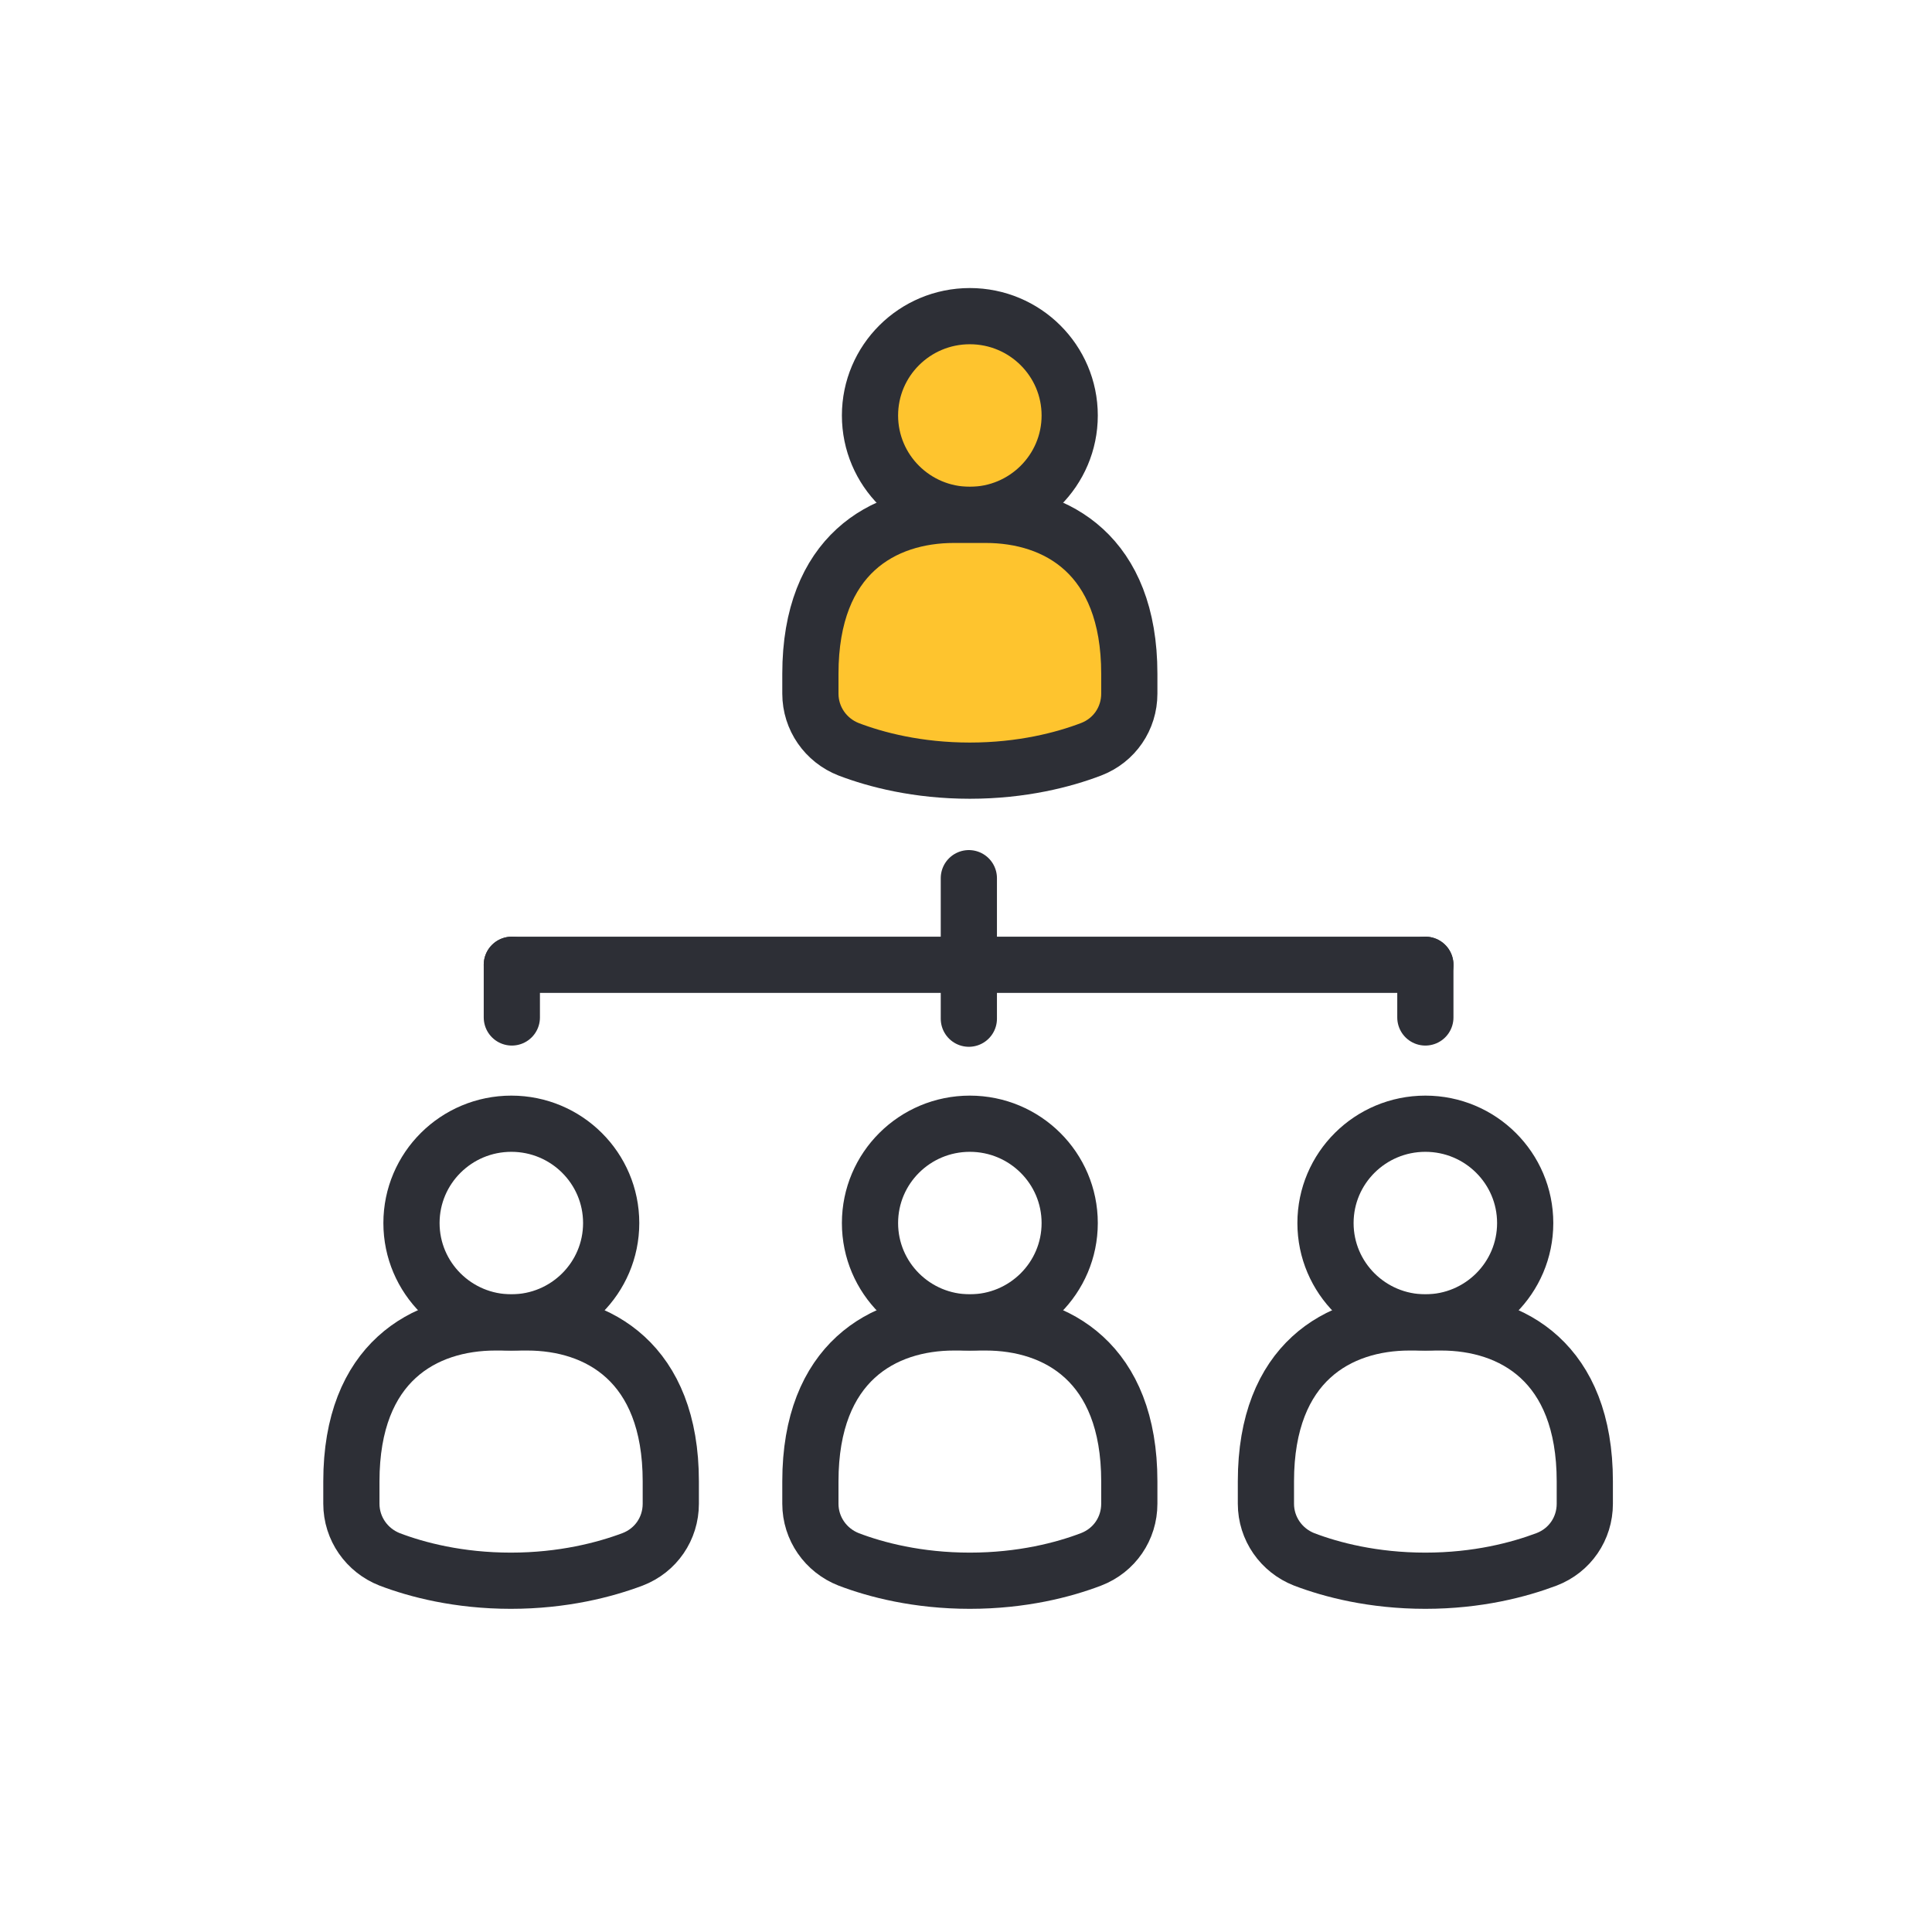 <svg width="55" height="55" viewBox="0 0 55 55" fill="none" xmlns="http://www.w3.org/2000/svg">
<rect width="55" height="55" fill="white"/>
<path d="M27.609 14.657C29.179 14.657 30.452 13.39 30.452 11.828C30.452 10.266 29.179 9 27.609 9C26.039 9 24.767 10.266 24.767 11.828C24.767 13.39 26.039 14.657 27.609 14.657Z" fill="#FEC42E" stroke="#2D2F36" stroke-width="1.6" stroke-miterlimit="10" stroke-linecap="round" stroke-linejoin="round"/>
<path d="M31.06 21.331C31.724 21.077 32.149 20.454 32.149 19.747V19.182C32.149 15.788 30.07 14.657 28.062 14.657H27.157C25.149 14.657 23.07 15.788 23.07 19.182V19.747C23.07 20.454 23.508 21.077 24.159 21.331C24.936 21.628 26.124 21.939 27.609 21.939C29.094 21.939 30.282 21.628 31.06 21.331Z" fill="#FEC42E" stroke="#2D2F36" stroke-width="1.6" stroke-miterlimit="10" stroke-linecap="round" stroke-linejoin="round"/>
<path d="M14.557 37.646C16.127 37.646 17.399 36.38 17.399 34.818C17.399 33.256 16.127 31.99 14.557 31.99C12.987 31.99 11.714 33.256 11.714 34.818C11.714 36.38 12.987 37.646 14.557 37.646Z" stroke="#2D2F36" stroke-width="1.6" stroke-miterlimit="10" stroke-linecap="round" stroke-linejoin="round"/>
<path d="M18.007 44.392C18.672 44.137 19.096 43.515 19.096 42.808V42.172C19.096 38.778 17.017 37.647 15.009 37.647H14.104C12.082 37.647 10.003 38.778 10.003 42.172V42.808C10.003 43.515 10.442 44.137 11.092 44.392C11.87 44.689 13.058 45 14.543 45C16.027 45 17.215 44.689 18.007 44.392Z" stroke="#2D2F36" stroke-width="1.6" stroke-miterlimit="10" stroke-linecap="round" stroke-linejoin="round"/>
<path d="M27.609 37.646C29.179 37.646 30.452 36.38 30.452 34.818C30.452 33.256 29.179 31.99 27.609 31.99C26.039 31.99 24.767 33.256 24.767 34.818C24.767 36.38 26.039 37.646 27.609 37.646Z" stroke="#2D2F36" stroke-width="1.6" stroke-miterlimit="10" stroke-linecap="round" stroke-linejoin="round"/>
<path d="M31.06 44.392C31.724 44.137 32.149 43.515 32.149 42.808V42.172C32.149 38.778 30.07 37.647 28.062 37.647H27.157C25.149 37.647 23.07 38.778 23.07 42.172V42.808C23.07 43.515 23.508 44.137 24.159 44.392C24.936 44.689 26.124 45 27.609 45C29.094 45 30.282 44.689 31.06 44.392Z" stroke="#2D2F36" stroke-width="1.6" stroke-miterlimit="10" stroke-linecap="round" stroke-linejoin="round"/>
<path d="M40.577 37.646C42.147 37.646 43.419 36.38 43.419 34.818C43.419 33.256 42.147 31.99 40.577 31.99C39.007 31.99 37.734 33.256 37.734 34.818C37.734 36.38 39.007 37.646 40.577 37.646Z" stroke="#2D2F36" stroke-width="1.6" stroke-miterlimit="10" stroke-linecap="round" stroke-linejoin="round"/>
<path d="M44.027 44.392C44.692 44.137 45.116 43.515 45.116 42.808V42.172C45.116 38.778 43.038 37.647 41.029 37.647H40.124C38.116 37.647 36.038 38.778 36.038 42.172V42.808C36.038 43.515 36.476 44.137 37.126 44.392C37.904 44.689 39.092 45 40.577 45C42.062 45 43.236 44.689 44.027 44.392Z" stroke="#2D2F36" stroke-width="1.6" stroke-miterlimit="10" stroke-linecap="round" stroke-linejoin="round"/>
<path d="M27.581 25V29" stroke="#2D2F36" stroke-width="1.6" stroke-miterlimit="10" stroke-linecap="round" stroke-linejoin="round"/>
<path d="M14.571 27.465H40.577" stroke="#2D2F36" stroke-width="1.6" stroke-miterlimit="10" stroke-linecap="round" stroke-linejoin="round"/>
<path d="M14.571 27.465V28.965" stroke="#2D2F36" stroke-width="1.6" stroke-miterlimit="10" stroke-linecap="round" stroke-linejoin="round"/>
<path d="M40.577 27.465V28.965" stroke="#2D2F36" stroke-width="1.6" stroke-miterlimit="10" stroke-linecap="round" stroke-linejoin="round"/>
</svg>
